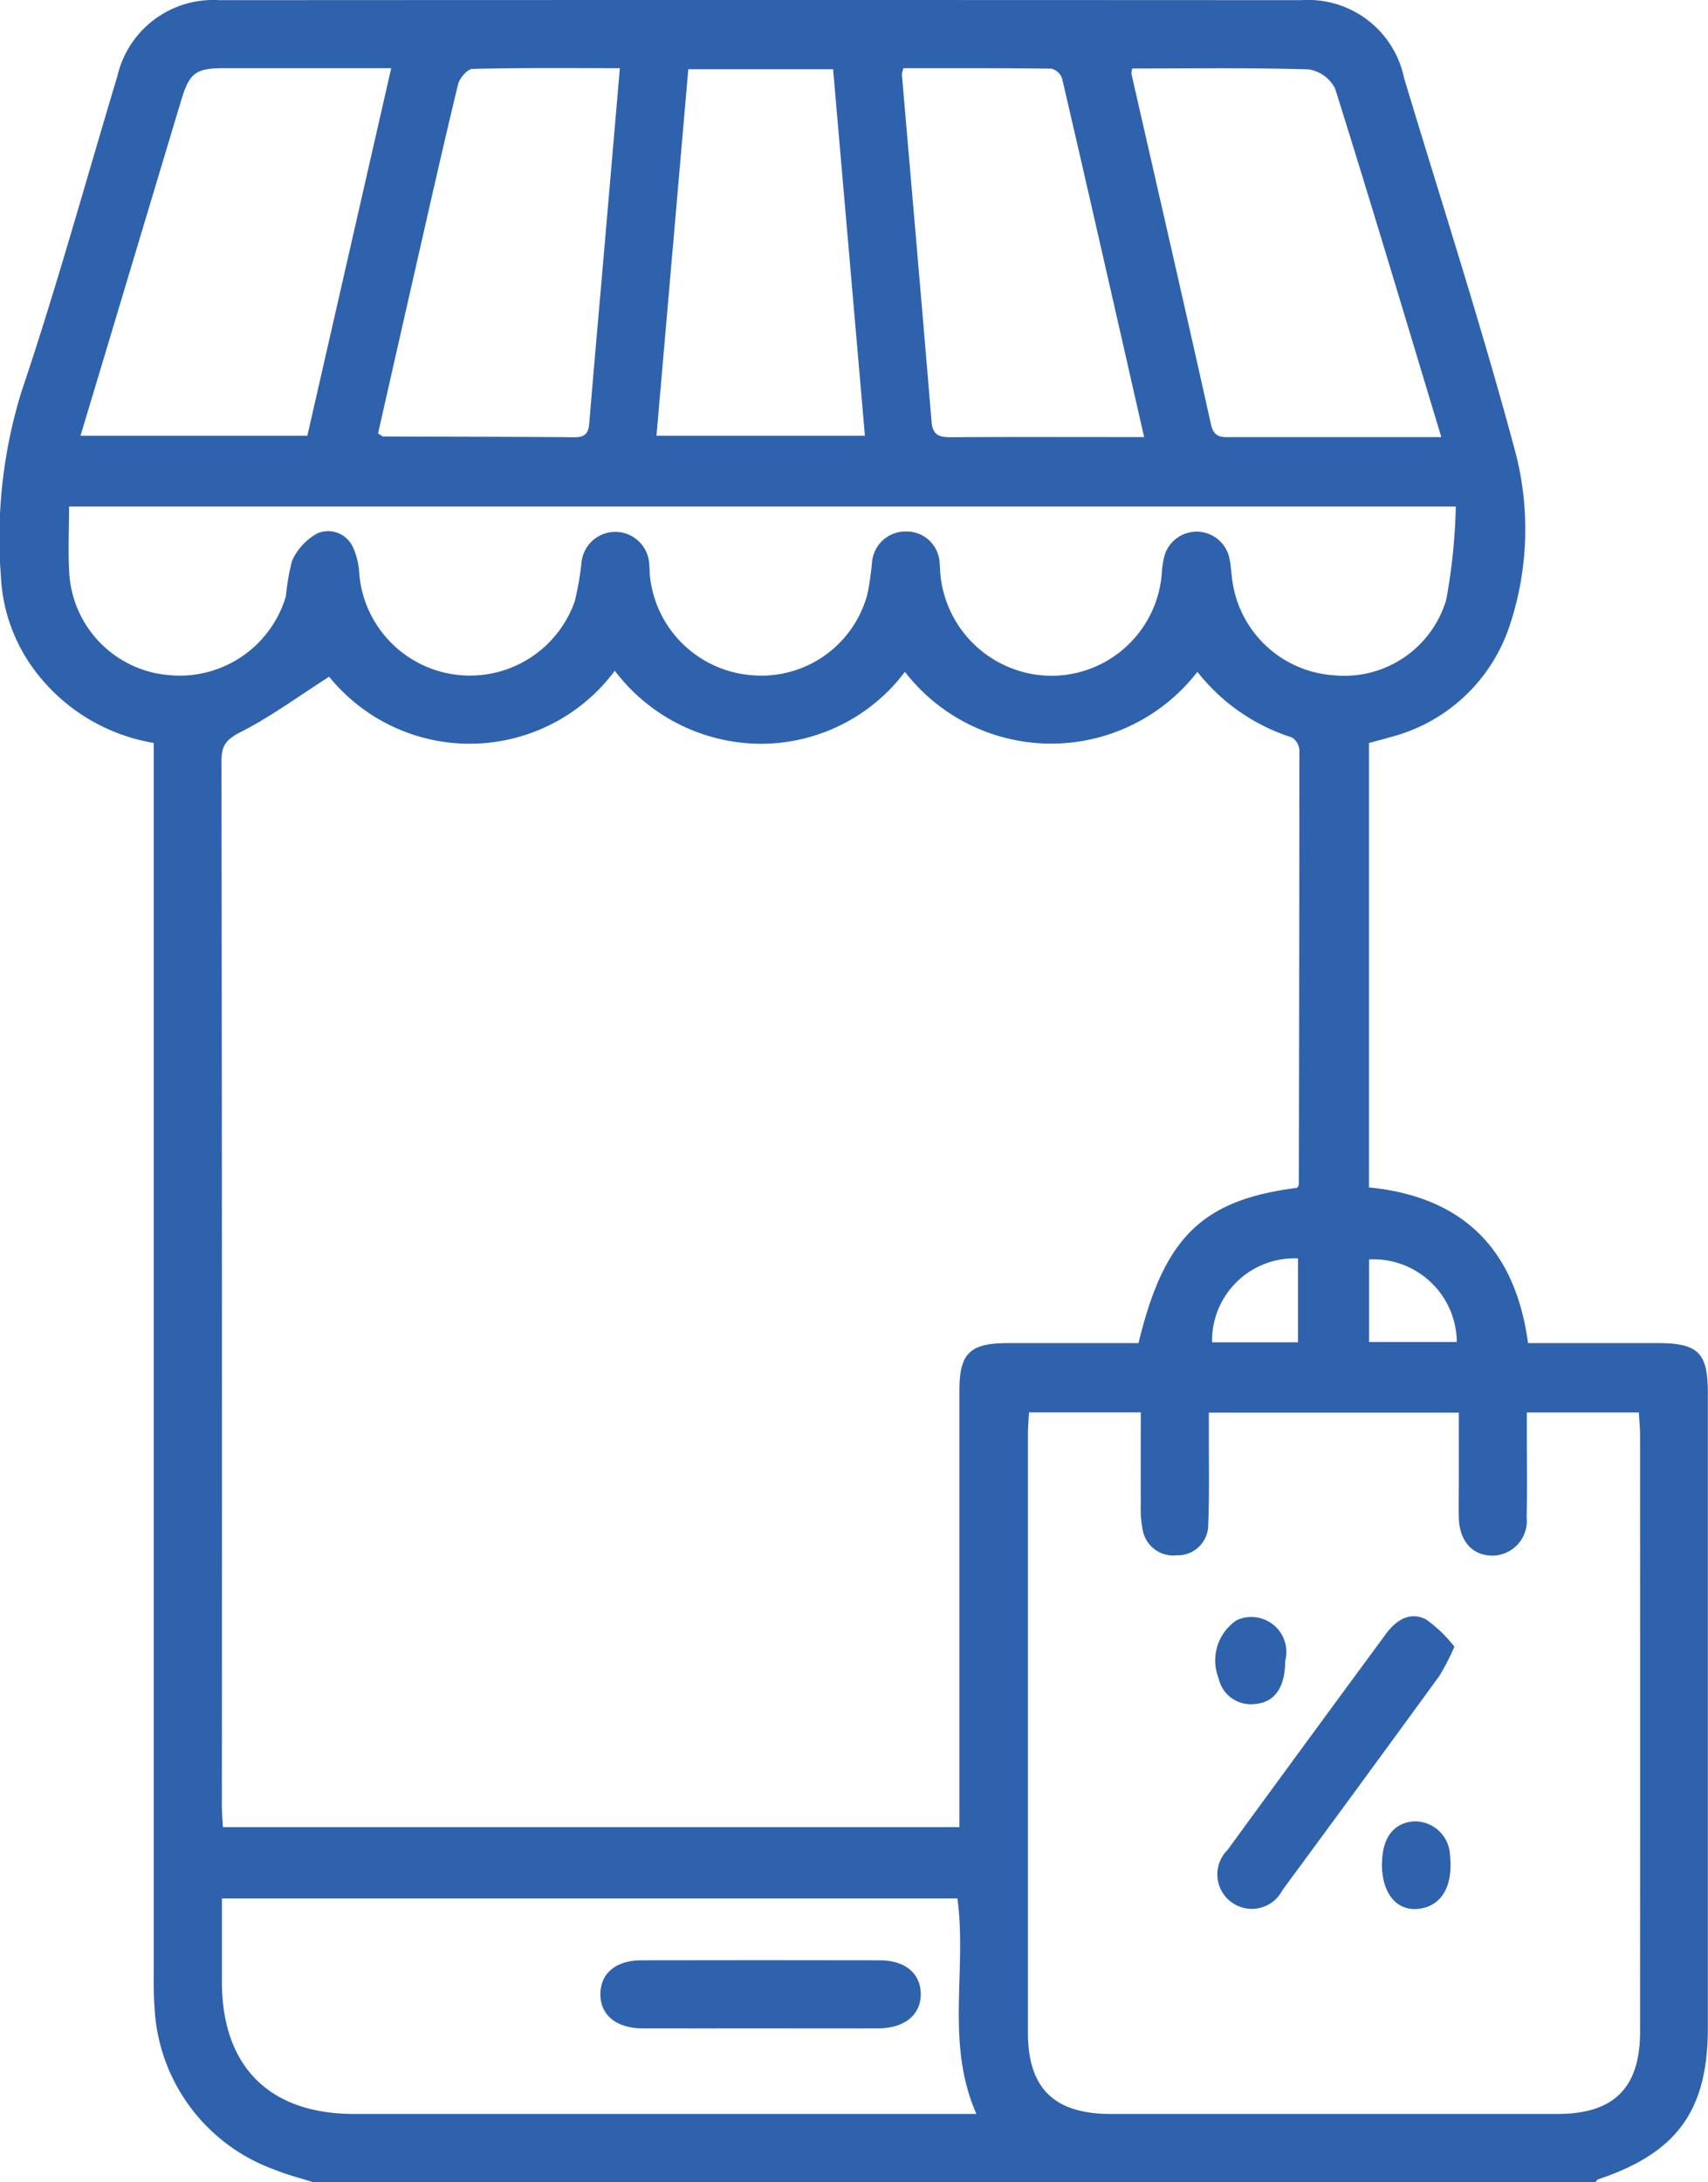 <?xml version="1.0" encoding="UTF-8"?>
<svg xmlns="http://www.w3.org/2000/svg" xmlns:xlink="http://www.w3.org/1999/xlink" width="75.16" height="96" viewBox="0 0 75.16 96">
  <defs>
    <clipPath id="a">
      <rect width="75.16" height="96" fill="#2f62ac"></rect>
    </clipPath>
  </defs>
  <g clip-path="url(#a)">
    <path d="M13.771,96c-.558-.179-1.132-.318-1.672-.542a8,8,0,0,1-5.3-7.181c-.043-.528-.033-1.061-.033-1.592q0-26.385,0-52.77V32.685a8.226,8.226,0,0,1-5.043-2.94A7.491,7.491,0,0,1,.04,25.363a21.837,21.837,0,0,1,.9-8.117C2.484,12.666,3.765,8,5.159,3.371A4.33,4.33,0,0,1,9.648.007q23.807-.014,47.615,0a4.314,4.314,0,0,1,4.525,3.432c1.638,5.435,3.388,10.839,4.86,16.318a13.411,13.411,0,0,1-.245,7.851,7.486,7.486,0,0,1-5.234,4.825c-.295.089-.593.163-.928.255V52.238c4.1.409,6.434,2.673,7,6.849,1.888,0,3.788,0,5.688,0,1.8,0,2.224.418,2.225,2.193q0,13.966,0,27.931c0,3.636-1.354,5.5-4.82,6.663-.052.017-.087.082-.13.125ZM57.089,52.255c.04-.081.066-.109.066-.137q.021-9.557.023-19.114a.714.714,0,0,0-.327-.561,8.588,8.588,0,0,1-4.16-2.887,8.134,8.134,0,0,1-12.871,0,7.924,7.924,0,0,1-6.387,3.165,8.089,8.089,0,0,1-6.378-3.212,7.959,7.959,0,0,1-12.571.262c-1.372.877-2.571,1.763-3.883,2.429-.631.32-.856.58-.855,1.276q.03,22.96.017,45.92c0,.331.029.662.045.986h32.41V79.188q0-9,0-17.993c0-1.659.45-2.1,2.113-2.107,1.931,0,3.862,0,5.769,0,1.124-4.665,2.809-6.3,6.987-6.832m10.1,9.884c0,.355,0,.659,0,.963,0,1.218.018,2.437-.007,3.654a1.525,1.525,0,0,1-1.5,1.681c-.889,0-1.46-.636-1.485-1.676-.013-.531,0-1.062,0-1.593,0-1.014,0-2.028,0-3.02h-11c0,.4,0,.734,0,1.07,0,1.28.023,2.562-.027,3.841a1.341,1.341,0,0,1-1.388,1.364,1.366,1.366,0,0,1-1.5-1.137,4.792,4.792,0,0,1-.08-1.115c-.008-1.332,0-2.664,0-4.036h-4.92c-.017.348-.046.652-.046.956q0,13.165,0,26.331c0,2.447,1.156,3.577,3.638,3.577q9.839,0,19.678,0c2.459,0,3.619-1.146,3.62-3.6q.007-13.118,0-26.237c0-.331-.032-.662-.051-1.022ZM3.039,22.286c0,1.011-.048,1.972.009,2.927A4.788,4.788,0,0,0,7.432,29.7a4.87,4.87,0,0,0,5.151-3.478,9.4,9.4,0,0,1,.271-1.556,2.623,2.623,0,0,1,1.108-1.2,1.2,1.2,0,0,1,1.583.64,3.193,3.193,0,0,1,.267,1.169,4.888,4.888,0,0,0,9.481,1.175,13.06,13.06,0,0,0,.3-1.743,1.495,1.495,0,0,1,2.96-.045,4.249,4.249,0,0,1,.036.56A4.885,4.885,0,0,0,33.1,29.706a4.826,4.826,0,0,0,5.072-3.575,12.891,12.891,0,0,0,.2-1.384,1.479,1.479,0,0,1,1.518-1.365,1.453,1.453,0,0,1,1.459,1.409c.022.186.016.375.041.561a4.929,4.929,0,0,0,4.919,4.378,4.873,4.873,0,0,0,4.819-4.563,3.745,3.745,0,0,1,.12-.737,1.474,1.474,0,0,1,2.852.134c.071.335.082.682.134,1.021a4.834,4.834,0,0,0,4.447,4.122,4.675,4.675,0,0,0,4.96-3.321,25.6,25.6,0,0,0,.421-4.1ZM42.13,83.519H9.765c0,1.267,0,2.478,0,3.69C9.776,90.92,11.861,93,15.577,93q13.165,0,26.33,0h1.06c-1.378-3.113-.407-6.322-.837-9.482M17.215,3C14.69,3,12.262,3,9.834,3c-1.228,0-1.5.219-1.859,1.409Q6.265,10.1,4.558,15.793C4.23,16.887,3.9,17.98,3.542,19.169h9.983L17.215,3m46.21,16.231c-1.588-5.256-3.093-10.3-4.672-15.329a1.574,1.574,0,0,0-1.171-.85c-2.587-.078-5.177-.039-7.757-.039a.9.9,0,0,0-.034.246c1.171,5.14,2.356,10.276,3.5,15.421.131.585.477.552.889.552q3.093,0,6.186,0h3.054M39.759,3a1.189,1.189,0,0,0-.072.27c.437,5.1.884,10.191,1.306,15.288.05.605.36.68.863.677,2.4-.016,4.805-.007,7.208-.007h1.283c-1.219-5.353-2.4-10.57-3.611-15.782a.68.68,0,0,0-.475-.427C44.085,2.995,41.908,3,39.759,3M27.272,3c-2.24,0-4.36-.021-6.479.031-.224.005-.569.405-.635.676-.654,2.7-1.262,5.408-1.879,8.116-.552,2.424-1.1,4.848-1.643,7.246.133.077.185.134.238.134,2.812.012,5.624.01,8.436.033.615,0,.6-.391.636-.807q.242-2.895.5-5.788c.273-3.172.547-6.345.831-9.64m3.011.046-1.4,16.121h9.172l-1.4-16.121ZM57.117,59.053v-3.69a3.624,3.624,0,0,0-3.781,3.69Zm3.128-.014h3.861a3.671,3.671,0,0,0-3.861-3.633Z" transform="translate(0 0)" fill="#2f62ac"></path>
    <path d="M295.607,379.84a10.477,10.477,0,0,1-.653,1.272q-3.438,4.724-6.907,9.426a1.516,1.516,0,1,1-2.418-1.763q3.472-4.758,6.967-9.5c.447-.609,1.052-1,1.761-.642a5.932,5.932,0,0,1,1.251,1.2" transform="translate(-231.609 -307.391)" fill="#2f62ac"></path>
    <path d="M287.829,380.567c0,1.164-.45,1.842-1.33,1.91a1.447,1.447,0,0,1-1.6-1.131,2.127,2.127,0,0,1,.794-2.554,1.541,1.541,0,0,1,2.141,1.775" transform="translate(-231.274 -307.512)" fill="#2f62ac"></path>
    <path d="M323.716,428.371c.007-1.126.505-1.791,1.391-1.857a1.545,1.545,0,0,1,1.6,1.474c.141,1.319-.326,2.186-1.269,2.356-1.03.186-1.734-.62-1.726-1.973" transform="translate(-262.901 -346.384)" fill="#2f62ac"></path>
    <path d="M147.627,462.023c-1.719,0-3.437.007-5.156,0-1.157-.006-1.86-.6-1.841-1.532.018-.9.688-1.46,1.8-1.462q5.249-.011,10.5,0c1.108,0,1.79.576,1.8,1.472.012.918-.705,1.516-1.859,1.522-1.75.009-3.5,0-5.249,0" transform="translate(-114.211 -372.788)" fill="#2f62ac"></path>
  </g>
</svg>
